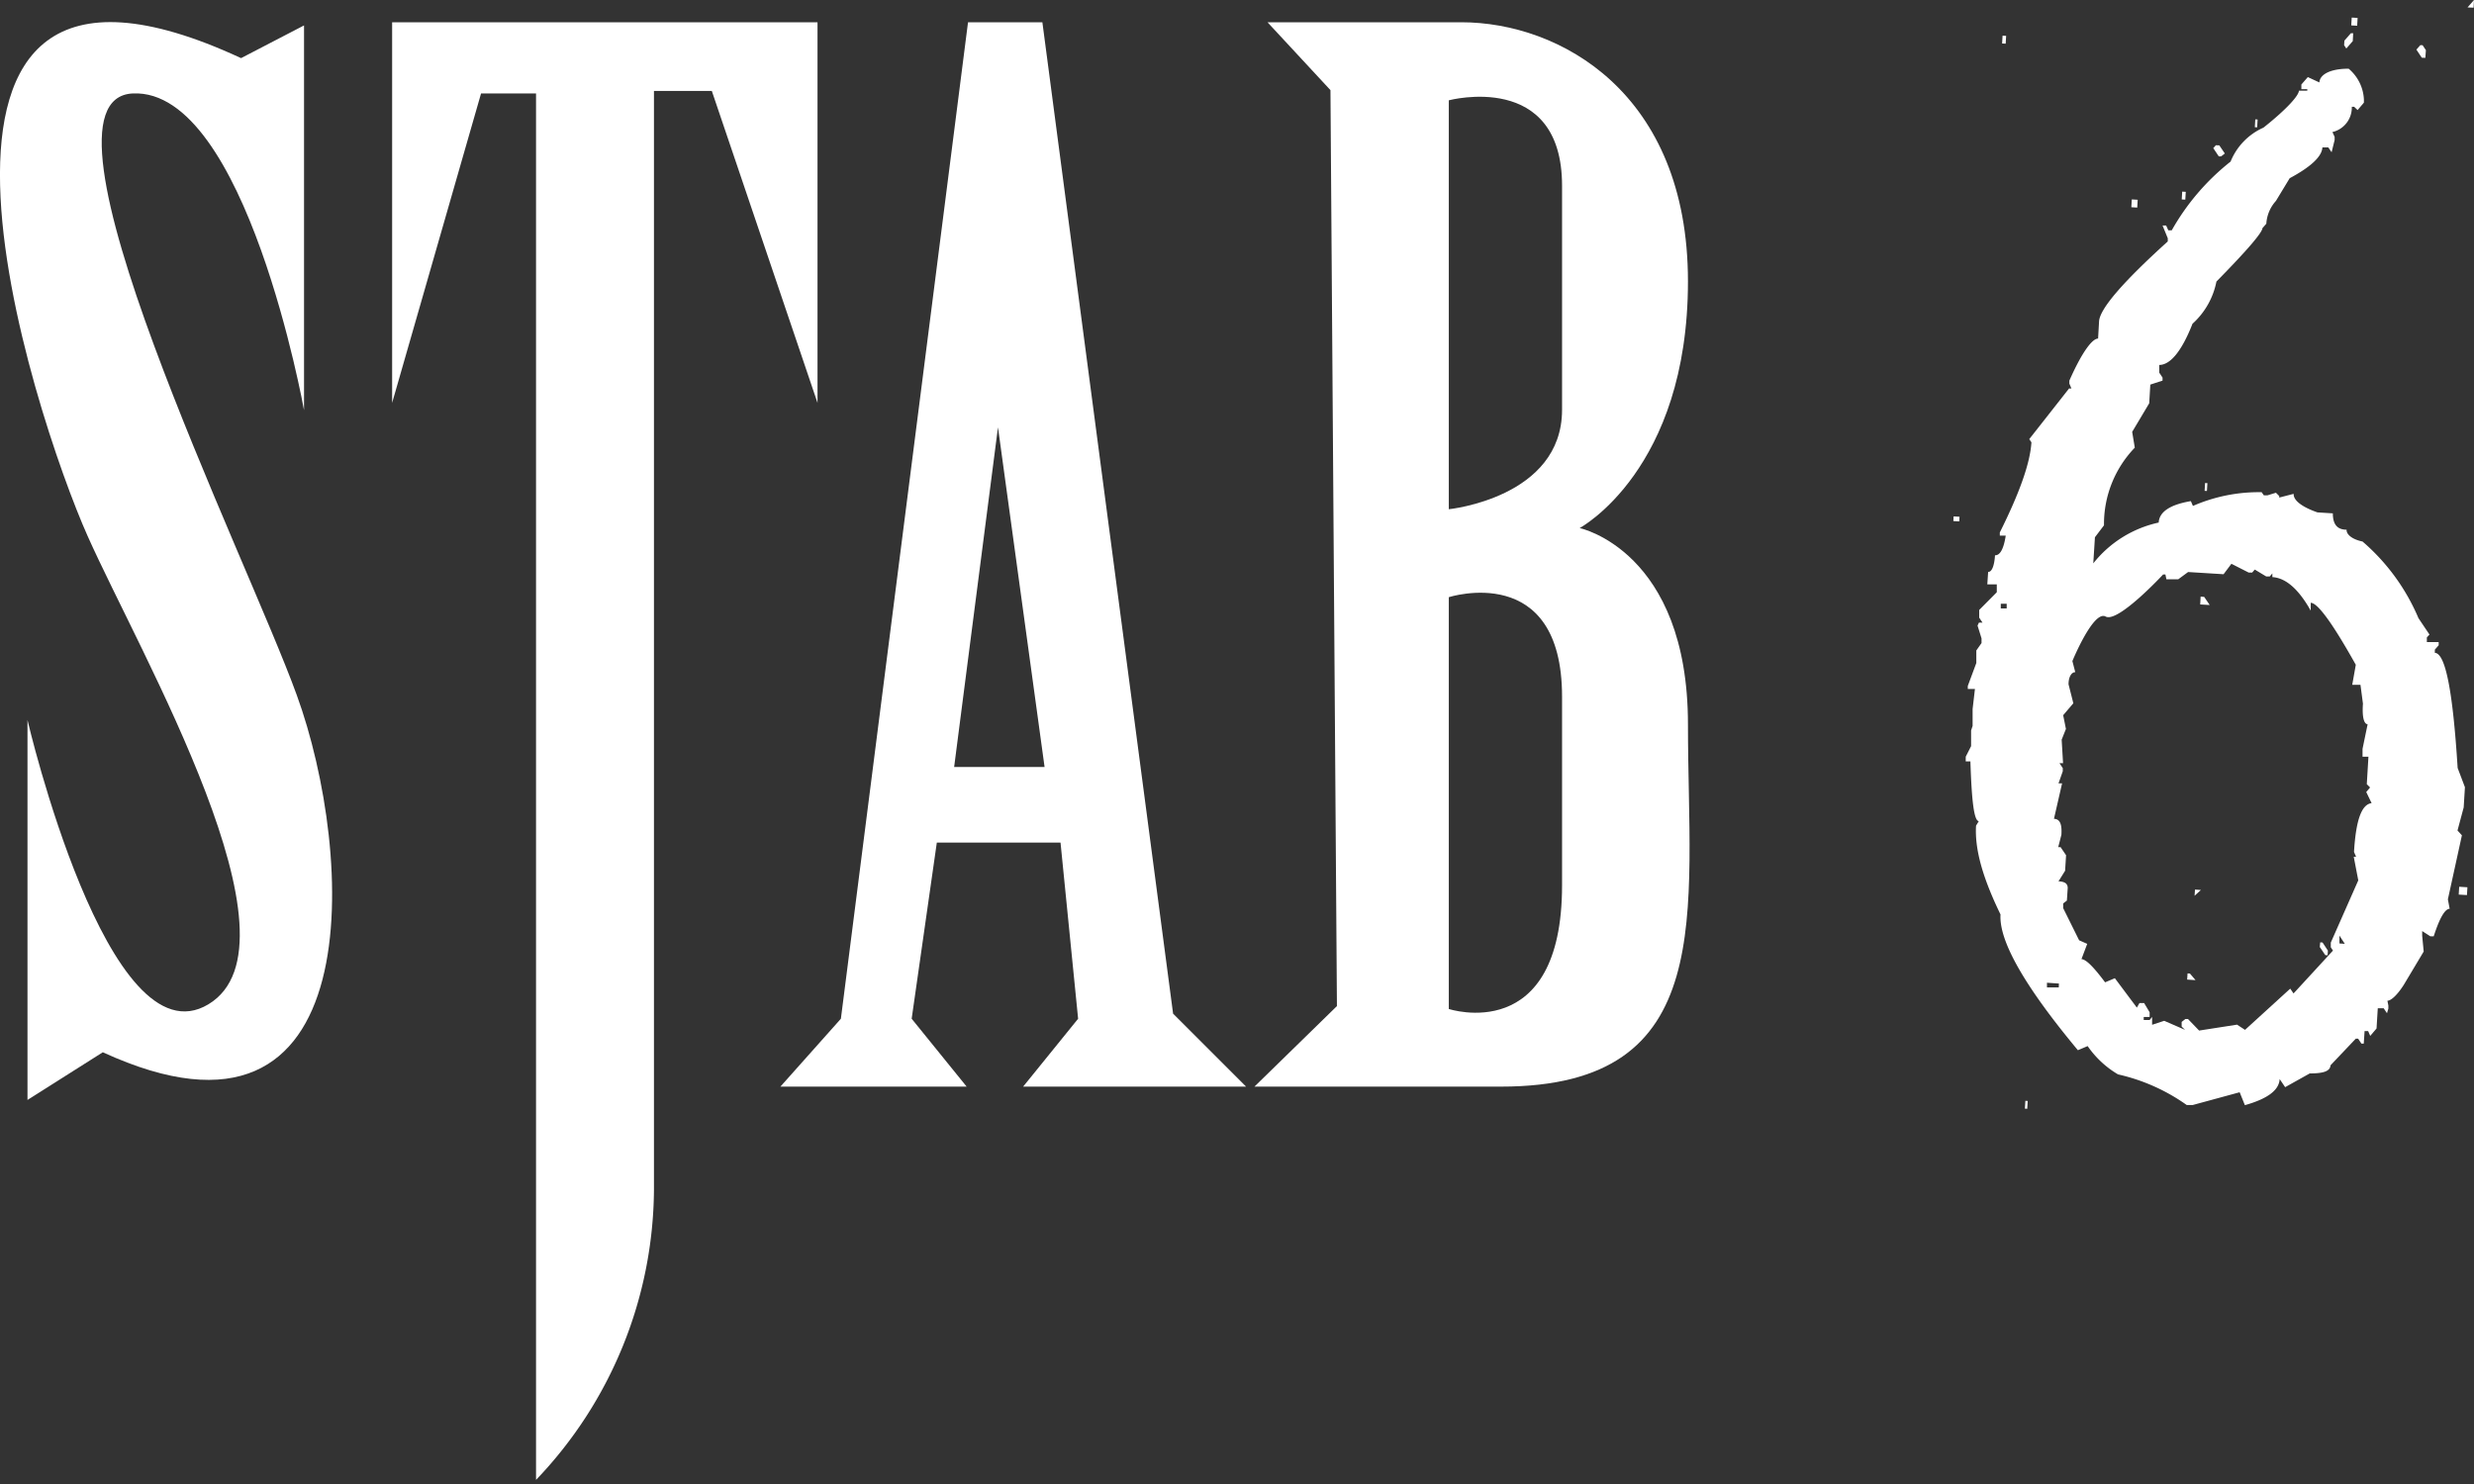 <svg xmlns="http://www.w3.org/2000/svg" width="180" height="108" viewBox="0 0 180 108"><rect x="0" y="0" width="180" height="108" fill="#333333" stroke="none"/><path d="M22.12,1.85v28S17.91,6.43,9.67,6.8,18,40.63,21.59,50.58c4.21,11.54,5.49,35-14.11,26L2,80.05V52.4S7.84,77.49,15.16,73.09,10.22,47.64,6.37,39-10.47-8.77,17.54,4.23Z" fill="#fff"/><path d="M28.53,29.32V1.62H59.48v27.7L51.79,6.62H47.58v80A30.81,30.81,0,0,1,39,107.7V6.8h-4Z" fill="#fff"/><path d="M90.66,79.08l-5.31-5.31L75.84,1.62H70.43L61.18,74.14l-4.4,4.94H70.33l-4-4.94,1.83-12.82h9l1.28,12.82-4,4.94ZM69.42,55.82,72.61,31.1,76,55.82Z" fill="#fff"/><path d="M122.81,52.71c0-12.63-7.88-14.28-7.88-14.28s7.88-4.21,7.88-17.95S113.47,1.62,106.32,1.62H92.22L96.8,6.56l.47,66.66-6,5.86h17.94C125.12,79.08,122.81,66.45,122.81,52.71Zm-9.16,11.72c0,11.72-8.24,9-8.24,9V43.46s8.24-2.65,8.24,7.24Zm0-34.61c0,6.41-8.24,7.24-8.24,7.24V7.3s8.24-2.2,8.24,6.22Z" fill="#fff"/><rect x="155.02" y="14.6" width="0.57" height="0.43" transform="translate(131.22 168.95) rotate(-86.57)" fill="#fff"/><rect x="145.53" y="2.76" width="0.57" height="0.26" transform="translate(134.23 148.27) rotate(-86.58)" fill="#fff"/><polygon points="176.46 4.21 176.5 3.65 176.26 3.29 176.09 3.29 175.81 3.61 176.2 4.2 176.46 4.21" fill="#fff"/><rect x="158.59" y="14.1" width="0.57" height="0.26" transform="translate(135.2 171.98) rotate(-86.58)" fill="#fff"/><rect x="142.17" y="37.55" width="0.34" height="0.43" transform="translate(96.13 177.59) rotate(-86.57)" fill="#fff"/><polygon points="171.18 2.99 171.21 2.42 171.04 2.42 170.57 2.96 170.55 3.29 170.71 3.53 171.18 2.99" fill="#fff"/><polygon points="161.6 11.38 161.87 11.17 161.47 10.58 161.22 10.57 161.03 10.78 161.43 11.38 161.6 11.38" fill="#fff"/><rect x="163.88" y="8.9" width="0.57" height="0.17" transform="translate(145.45 172.32) rotate(-86.6)" fill="#fff"/><rect x="171.02" y="1.36" width="0.57" height="0.43" transform="translate(159.48 172.48) rotate(-86.57)" fill="#fff"/><rect x="147.15" y="80.32" width="0.57" height="0.17" transform="translate(58.42 222.81) rotate(-86.6)" fill="#fff"/><rect x="160.22" y="35.36" width="0.57" height="0.17" transform="translate(115.49 193.53) rotate(-86.56)" fill="#fff"/><rect x="178.9" y="64.53" width="0.57" height="0.6" transform="translate(103.74 239.81) rotate(-86.56)" fill="#fff"/><polygon points="179.53 0.54 179.97 0.56 180 0 179.53 0.54" fill="#fff"/><path d="M179.12,60.79l-.32-.35.45-1.68.09-1.47-.53-1.4c-.35-5.58-.88-8.34-1.66-8.38l0-.23.28-.32v-.23l-.86,0,0-.34.19-.21-.8-1.19a15.14,15.14,0,0,0-4.07-5.58c-.77-.16-1.18-.52-1.16-.86-.69,0-1-.4-1-1.19l-1.12-.07c-1.18-.41-1.76-.9-1.73-1.35l-1.05.27v-.11l-.24-.24-.62.19-.26,0-.16-.23a12,12,0,0,0-5,1l-.15-.35c-1.49.25-2.3.77-2.34,1.56A8.32,8.32,0,0,0,152.3,41l.12-1.9.66-.87a8,8,0,0,1,2.24-5.65l-.19-1.15,1.24-2.08.08-1.36.89-.29v-.22l-.24-.36,0-.56c.77,0,1.61-.93,2.42-3a5.58,5.58,0,0,0,1.74-3.07q3.31-3.37,3.35-3.89l.28-.32a2.72,2.72,0,0,1,.7-1.66l1-1.65c1.51-.81,2.34-1.56,2.38-2.24l.43,0,.24.35.22-.89,0-.23-.16-.35a1.83,1.83,0,0,0,1.41-1.84h.17l.25.24.46-.54,0-.23A3.11,3.11,0,0,0,170.88,5c-1.38,0-2.1.44-2.13,1l-.84-.39-.47.54,0,.34.43,0v.11l-.61,0c0,.34-.85,1.32-2.58,2.69a4.58,4.58,0,0,0-2.39,2.47,17,17,0,0,0-4.28,5h-.25l-.16-.35-.26,0,.38.93v.23q-4.94,4.47-5,5.83l-.07,1.24c-.43,0-1.18,1-2.09,3.06v.22l.15.35h-.17l-2.9,3.69.16.23c-.09,1.47-.82,3.59-2.3,6.56v.23l.43,0c-.15,1-.43,1.45-.78,1.43-.05.79-.24,1.23-.5,1.21l-.06.91.69,0,0,.57L144,44.39l0,.56.24.36-.26,0-.1.22.29.93,0,.34-.38.54,0,.91-.62,1.67,0,.22.52,0-.17,1.46,0,1v.23l-.11.33,0,1.14-.39.77,0,.34.34,0c.09,2.85.26,4.33.61,4.35l-.2.33c-.1,1.7.47,3.77,1.78,6.46q-.18,2.9,5.63,9.88l.71-.3a7,7,0,0,0,2.21,2.06,13.87,13.87,0,0,1,5,2.23l.43,0,3.42-.93.38.94c1.67-.47,2.49-1.1,2.53-1.9l.4.59,1.79-1c.95,0,1.48-.14,1.51-.59l1.84-1.94h.17l.24.36h.17l.06-.91.26,0,.15.35.46-.54.09-1.47.43,0,.24.36.1-.34,0-.22-.07-.35c.26,0,.72-.41,1.2-1.17l1.44-2.41-.11-1.15,0-.34.59.38.25,0c.43-1.34.82-2,1.16-2l-.13-.69ZM146,44.28l-.43,0,0-.34.43,0Zm3.79,27.58-.86,0,0-.34.87.06Zm20.42-3.2,0-.57.39.6ZM171.27,62l.15.35h-.17l.33,1.72-2,4.53,0,.34.16.24-2.87,3.12-.24-.35-3.29,3-.58-.38L160,75l-.81-.84H159l-.27.21,0,.34.25.24-1.52-.66-.88.29,0-.57-.18.22-.43,0v-.22l.43,0,0-.34L156,73l-.34,0-.19.33-1.6-2.14-.71.3c-.8-1.07-1.37-1.67-1.72-1.69l.42-1.11-.59-.26-1.16-2.34,0-.34.27-.21.06-.91c0-.34-.23-.47-.67-.49l.48-.77.07-1.13-.4-.59h-.17l.23-.9c.05-.79-.11-1.14-.54-1.16l.59-2.58-.26,0,.31-.88,0-.23-.24-.36.26,0L150,53.83l.31-.78-.2-1,.74-.87-.35-1.38c0-.56.23-.89.49-.88l-.21-.81s1.53-3.73,2.42-3.24,4.18-3.06,4.18-3.06h.17l.07.35.86,0,.72-.53,2.58.16.57-.76,1.26.64.25,0,.19-.22.83.5.26,0,.19-.22V42c1,.06,1.93.91,2.79,2.44l0-.57c.52,0,1.64,1.58,3.28,4.51l-.26,1.46.6,0,.18,1.37c-.07,1,.08,1.48.34,1.5l-.37,1.79,0,.57.43,0-.12,2,.24.24-.28.33.39.81C171.83,58.54,171.41,59.65,171.27,62Z" fill="#fff"/><polygon points="159.67 65.19 160.13 64.77 159.7 64.74 159.67 65.19" fill="#fff"/><polygon points="159.16 70.84 159.13 71.29 159.74 71.33 159.33 70.85 159.16 70.84" fill="#fff"/><polygon points="168.81 68.58 168.78 68.92 169.18 69.51 169.35 69.52 169.37 69.18 168.98 68.59 168.81 68.58" fill="#fff"/><polygon points="160.11 43.42 160.08 43.99 160.77 44.03 160.37 43.44 160.11 43.42" fill="#fff"/></svg>